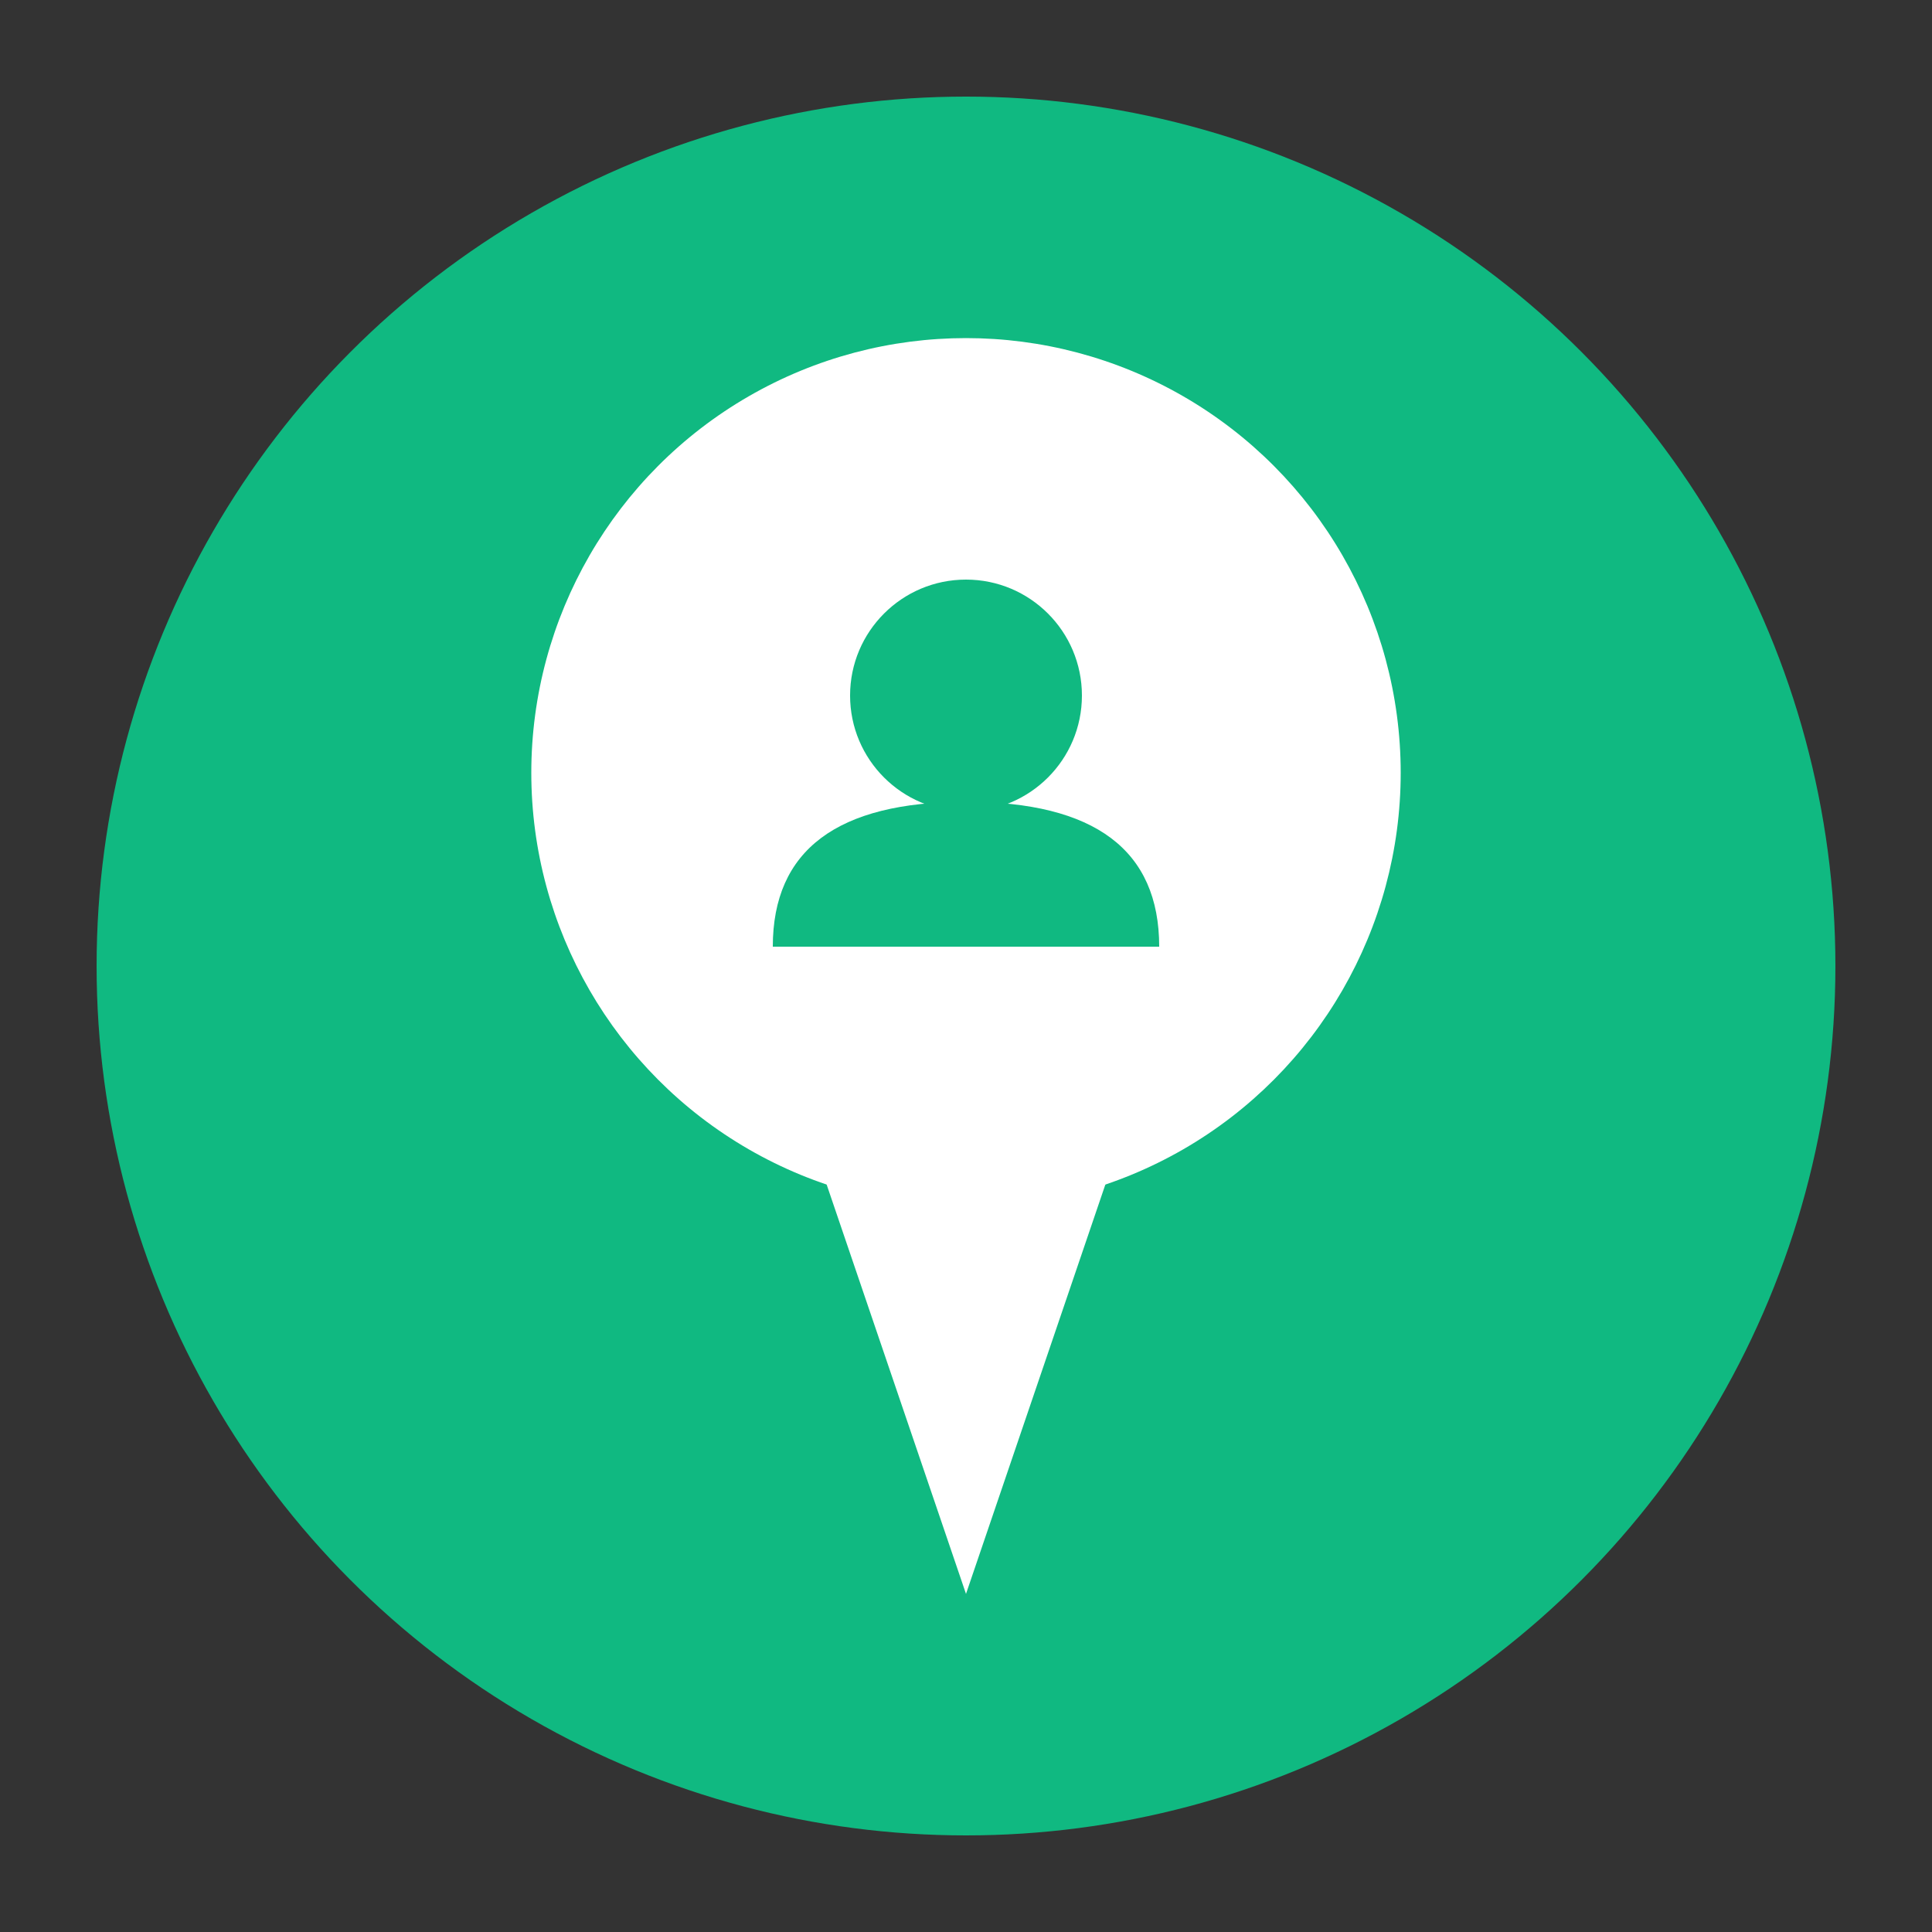 <svg viewBox="0 0 200 200" xmlns="http://www.w3.org/2000/svg">
  <rect x="0" y="0" width="200" height="200" fill="#333333" stroke="none"/>
  <!-- Background circle -->
  <circle cx="100" cy="100" r="90" fill="#10B981"/>
  
  <!-- Pin shape -->
  <g transform="translate(100, 80)">
    <!-- Pin head (circle) -->
    <circle cx="0" cy="0" r="45" fill="white"/>
    
    <!-- Pin point -->
    <path d="M -16 38 L 0 85 L 16 38 Z" fill="white"/>
    
    <!-- Person icon inside pin -->
    <!-- Head -->
    <circle cx="0" cy="-8" r="12" fill="#10B981"/>
    
    <!-- Body/shoulders -->
    <path d="M -20 18 Q -20 3, 0 3 Q 20 3, 20 18 Z" fill="#10B981"/>
  </g>
  
  <!-- Optional: Subtle shadow effect -->
  <defs>
    <filter id="shadow" x="-50%" y="-50%" width="200%" height="200%">
      <feGaussianBlur in="SourceAlpha" stdDeviation="3"/>
      <feOffset dx="0" dy="2" result="offsetblur"/>
      <feComponentTransfer>
        <feFuncA type="linear" slope="0.2"/>
      </feComponentTransfer>
      <feMerge>
        <feMergeNode/>
        <feMergeNode in="SourceGraphic"/>
      </feMerge>
    </filter>
  </defs>
</svg>
